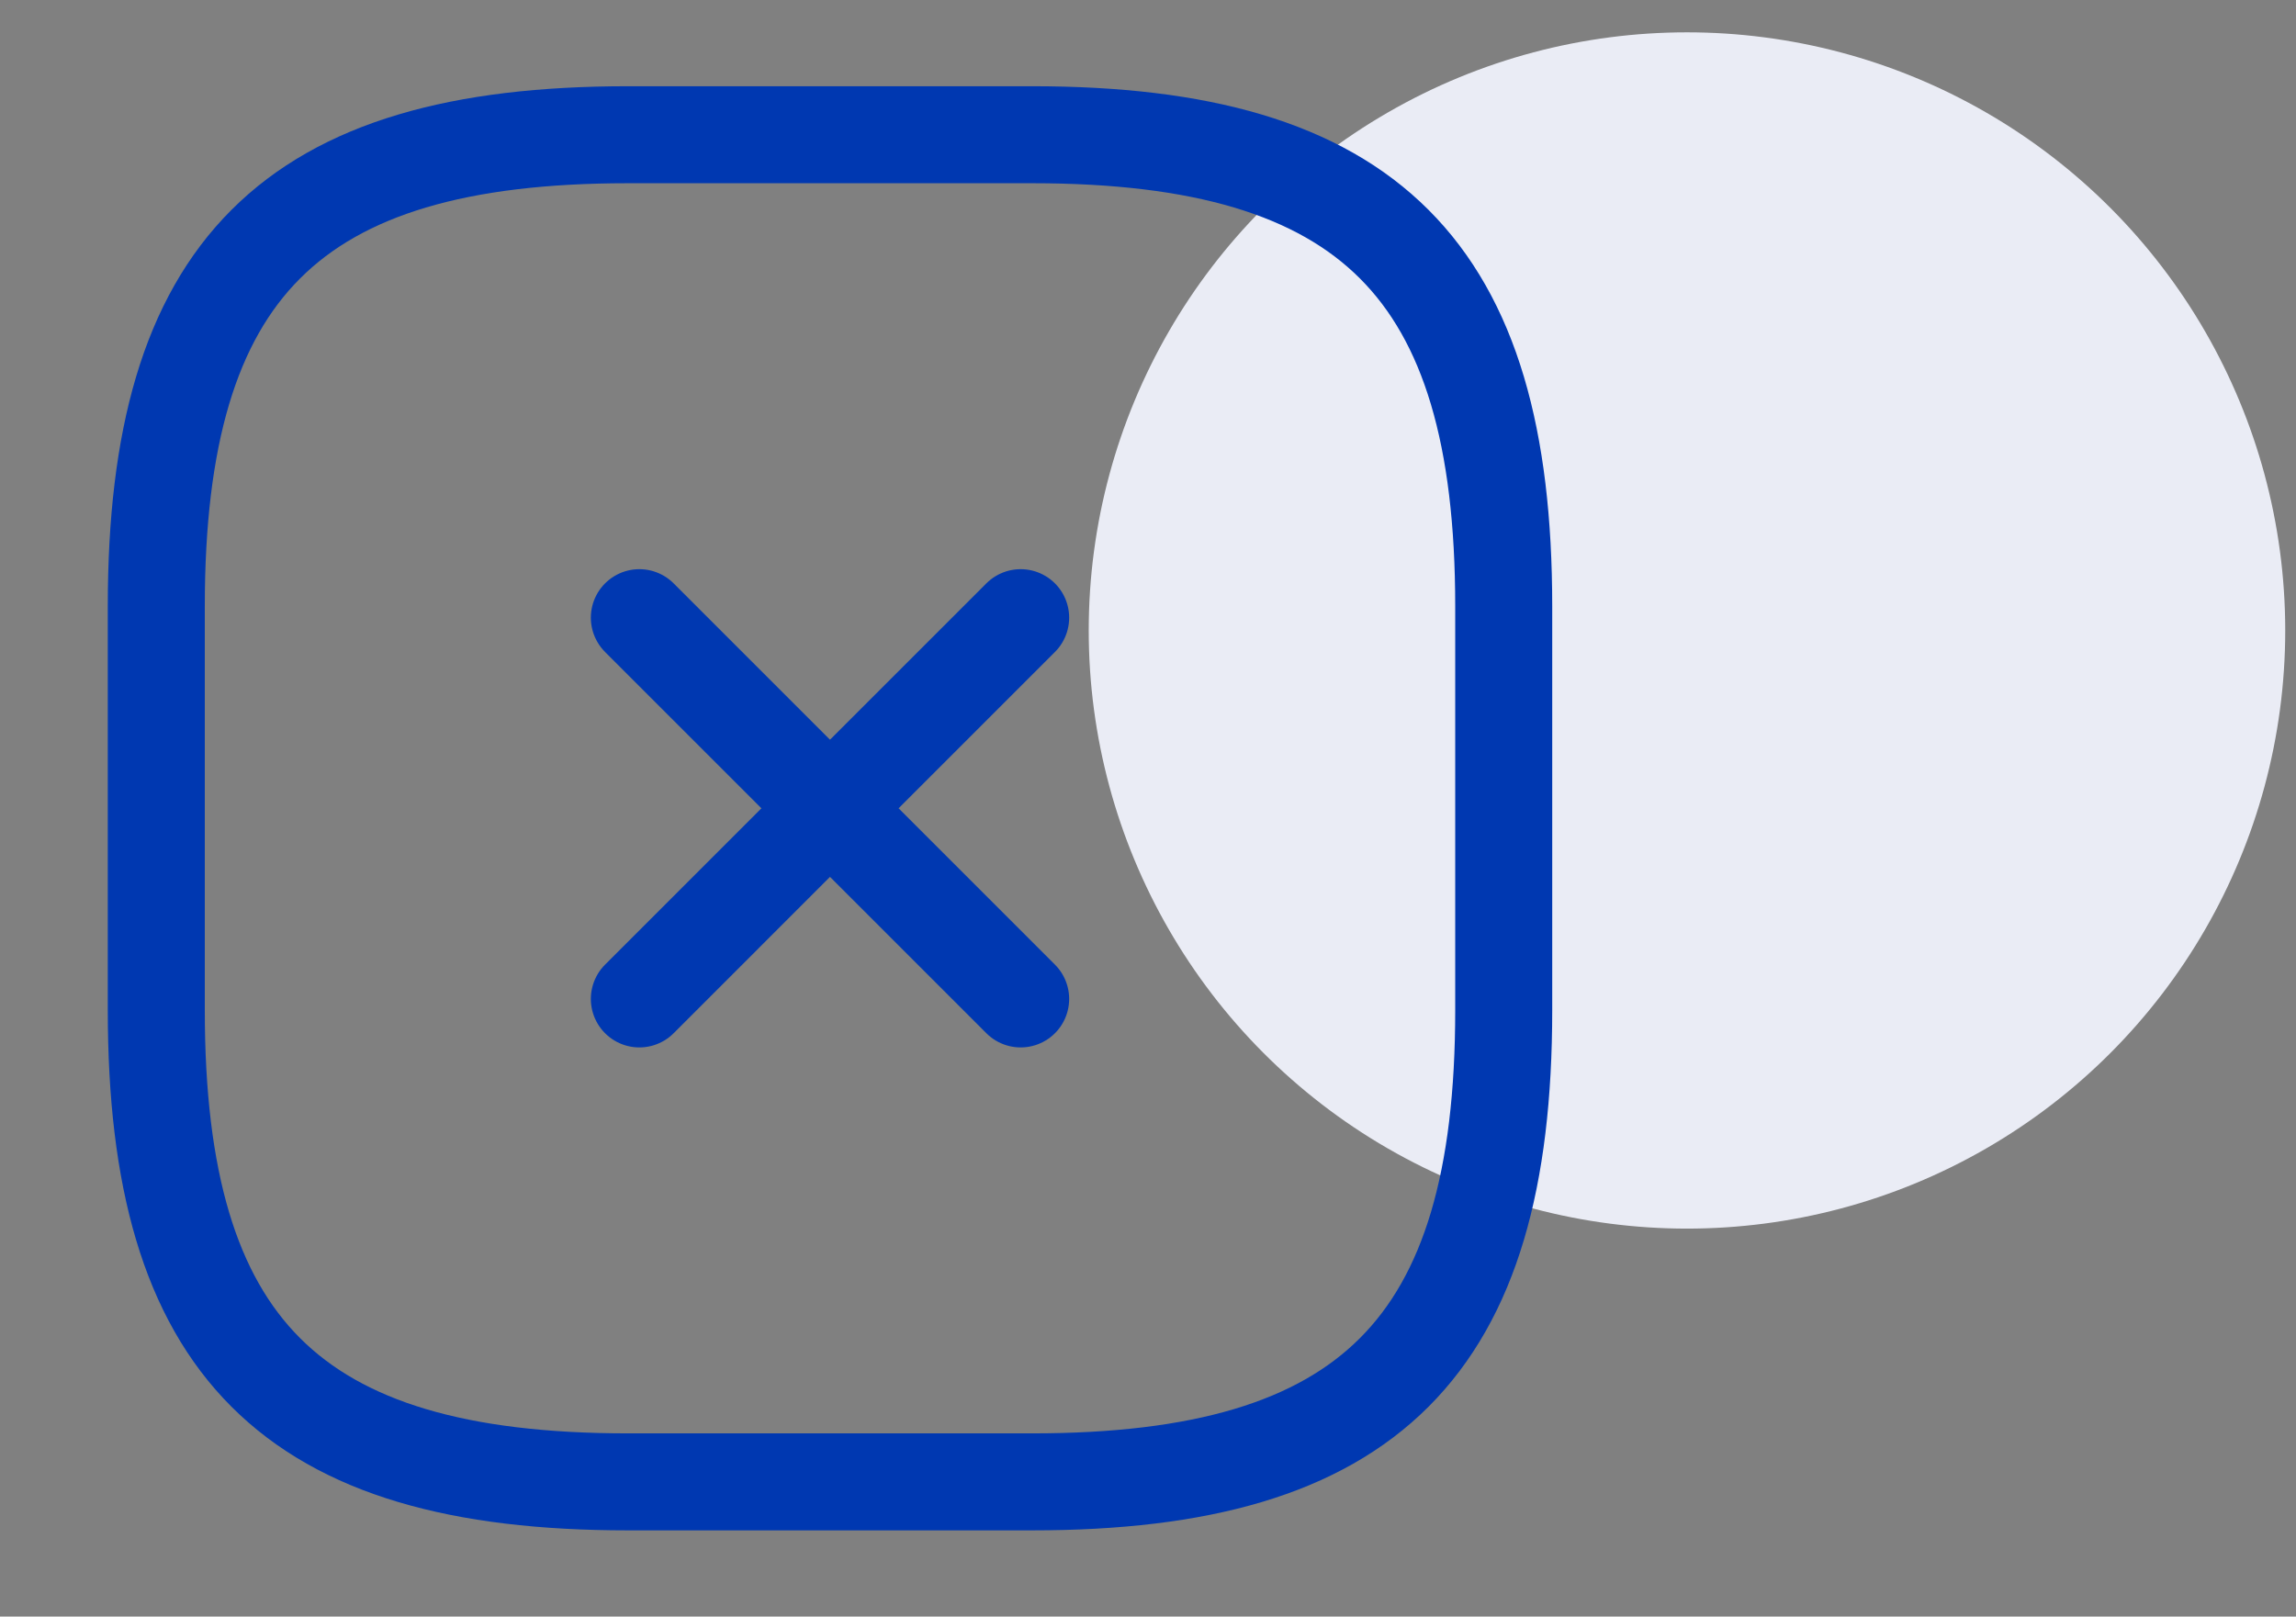 <svg width="71" height="50" viewBox="0 0 71 50" fill="none" xmlns="http://www.w3.org/2000/svg">
<rect x="0" y="0" width="71" height="50" fill="#808080" stroke="none"/>
<circle cx="52.167" cy="19.5" r="18.5" fill="#EAECF5"/>
<path d="M19.771 30.896L31.562 19.104" stroke="#0038B1" stroke-width="3" stroke-linecap="round" stroke-linejoin="round"/>
<path d="M31.562 30.896L19.771 19.104" stroke="#0038B1" stroke-width="3" stroke-linecap="round" stroke-linejoin="round"/>
<path d="M19.417 45.833H31.917C42.333 45.833 46.5 41.667 46.5 31.25V18.75C46.5 8.333 42.333 4.167 31.917 4.167H19.417C9 4.167 4.833 8.333 4.833 18.75V31.25C4.833 41.667 9 45.833 19.417 45.833Z" stroke="#0038B1" stroke-width="3" stroke-linecap="round" stroke-linejoin="round"/>
</svg>
